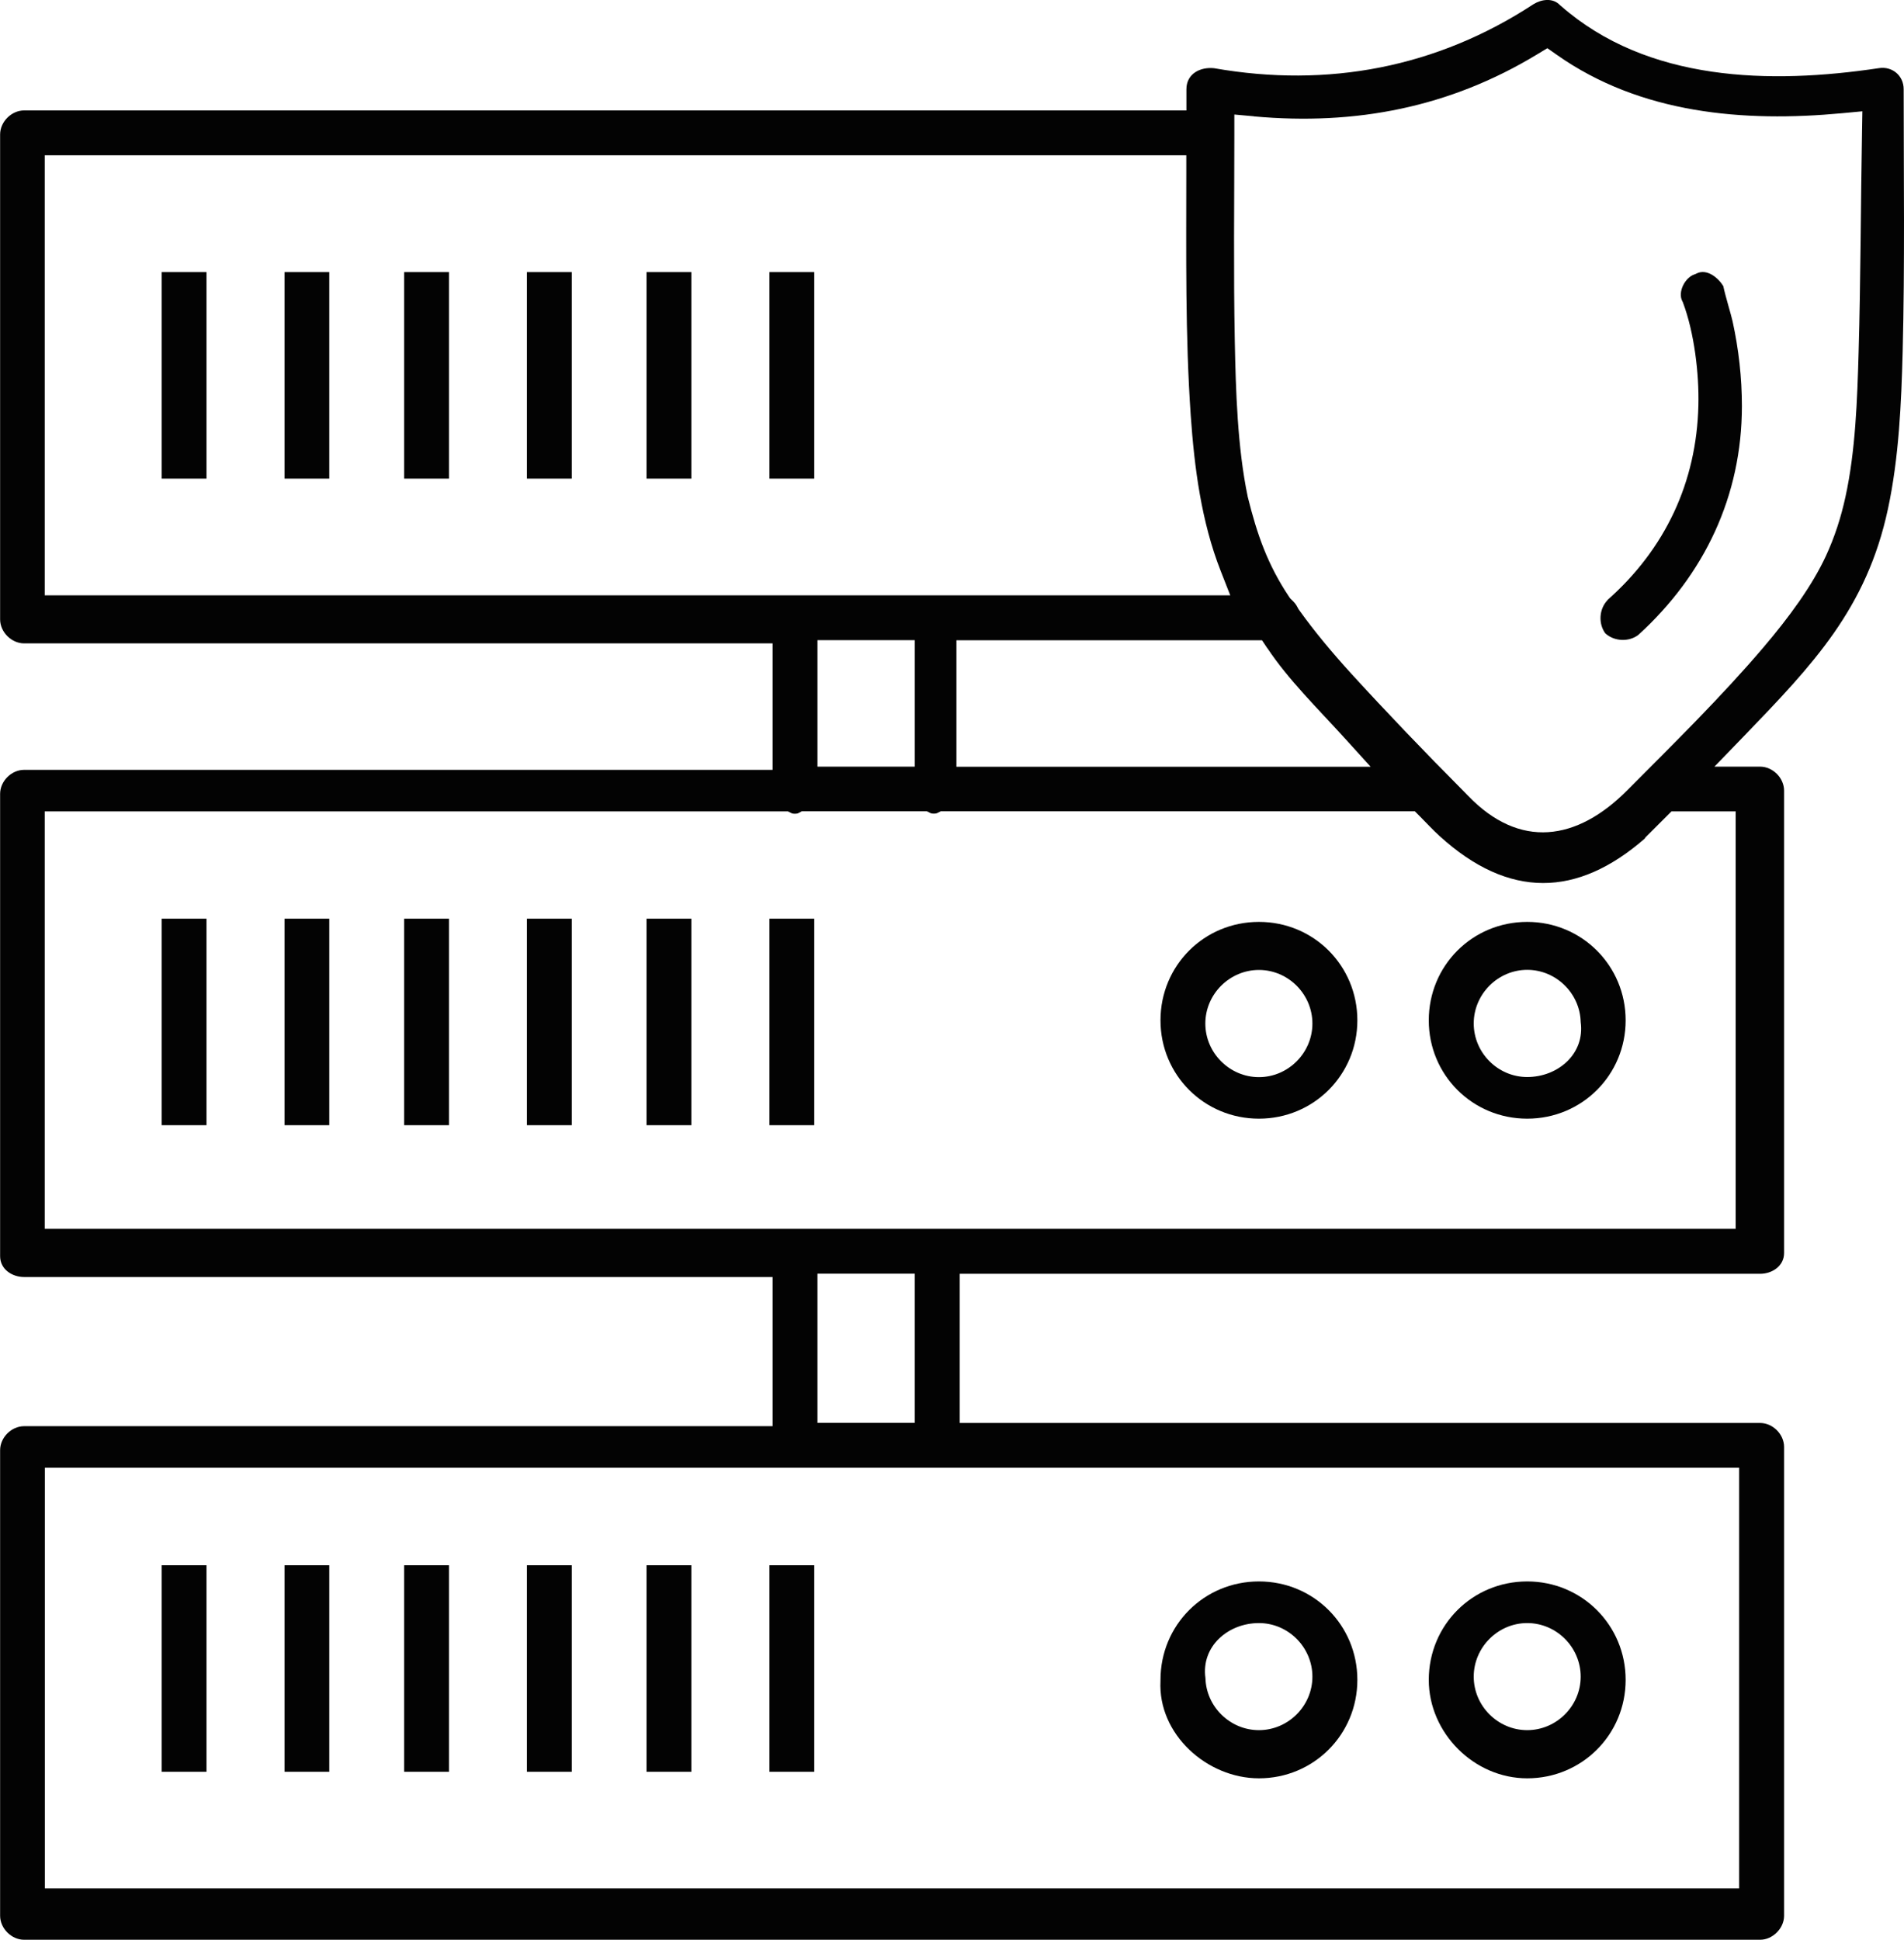 <?xml version="1.0" encoding="UTF-8"?> <svg xmlns="http://www.w3.org/2000/svg" xmlns:xlink="http://www.w3.org/1999/xlink" xmlns:xodm="http://www.corel.com/coreldraw/odm/2003" xml:space="preserve" width="11.467mm" height="11.682mm" version="1.1" style="shape-rendering:geometricPrecision; text-rendering:geometricPrecision; image-rendering:optimizeQuality; fill-rule:evenodd; clip-rule:evenodd" viewBox="0 0 171.96 175.18"> <defs> <style type="text/css"> .fil0 {fill:#030303} </style> </defs> <g id="Слой_x0020_1">  <polygon class="fil0" points="69.49,160 73.54,160 73.54,141.35 69.49,141.35 "></polygon> <polygon class="fil0" points="58.39,160 62.44,160 62.44,141.35 58.39,141.35 "></polygon> <polygon class="fil0" points="47.59,160 51.64,160 51.64,141.35 47.59,141.35 "></polygon> <polygon class="fil0" points="36.5,160 40.55,160 40.55,141.35 36.5,141.35 "></polygon> <polygon class="fil0" points="25.7,160 29.74,160 29.74,141.35 25.7,141.35 "></polygon> <polygon class="fil0" points="14.6,160 18.65,160 18.65,141.35 14.6,141.35 "></polygon> <polygon class="fil0" points="69.49,101.61 73.54,101.61 73.54,82.96 69.49,82.96 "></polygon> <polygon class="fil0" points="58.39,101.61 62.44,101.61 62.44,82.96 58.39,82.96 "></polygon> <polygon class="fil0" points="47.59,101.61 51.64,101.61 51.64,82.96 47.59,82.96 "></polygon> <polygon class="fil0" points="36.5,101.61 40.55,101.61 40.55,82.96 36.5,82.96 "></polygon> <polygon class="fil0" points="25.7,101.61 29.74,101.61 29.74,82.96 25.7,82.96 "></polygon> <polygon class="fil0" points="14.6,101.61 18.65,101.61 18.65,82.96 14.6,82.96 "></polygon> <polygon class="fil0" points="69.49,43.22 73.54,43.22 73.54,24.57 69.49,24.57 "></polygon> <polygon class="fil0" points="58.39,43.22 62.44,43.22 62.44,24.57 58.39,24.57 "></polygon> <polygon class="fil0" points="47.59,43.22 51.64,43.22 51.64,24.57 47.59,24.57 "></polygon> <polygon class="fil0" points="36.5,43.22 40.55,43.22 40.55,24.57 36.5,24.57 "></polygon> <polygon class="fil0" points="25.7,43.22 29.74,43.22 29.74,24.57 25.7,24.57 "></polygon> <polygon class="fil0" points="14.6,43.22 18.65,43.22 18.65,24.57 14.6,24.57 "></polygon> <path class="fil0" d="M145.18 54.2c-0.76,0.79 -0.84,2.11 -0.2,2.99 0.81,0.74 2.13,0.8 2.99,0.14 5.97,-5.44 9.35,-12.55 9.35,-20.66 0,-2.57 -0.29,-5.14 -0.84,-7.65 -0.13,-0.6 -0.64,-2.23 -0.84,-3.18 -0.46,-0.77 -1.49,-1.6 -2.4,-1.15l-0.1 0.05 -0.11 0.04c-0.84,0.28 -1.52,1.57 -1.1,2.4l0.04 0.07 0.03 0.08c1.02,2.71 1.46,6.42 1.39,9.27 -0.16,6.95 -3,12.98 -8.22,17.59z"></path> <path class="fil0" d="M109.67 6.16c-1.26,-0.14 -2.52,0.49 -2.52,1.9l0 1.91 -104.97 0c-1.15,0 -2.17,1.03 -2.17,2.17l0 43.79c0,1.15 1.03,2.17 2.17,2.17l67.6 0 0 11.42 -67.6 0c-1.15,0 -2.17,1.02 -2.17,2.17l0 41.75c0,1.18 1.08,1.88 2.17,1.88l67.6 0 0 13.47 -67.6 0c-1.15,0 -2.17,1.02 -2.17,2.17l0 42.04c0,1.15 1.03,2.17 2.17,2.17l156.78 0c1.14,0 2.17,-1.03 2.17,-2.17l0 -42.33c0,-1.15 -1.02,-2.17 -2.17,-2.17l-72.28 0 0 -13.47 72.28 0c1.09,0 2.17,-0.7 2.17,-1.88l0 -41.75c0,-1.15 -1.02,-2.17 -2.17,-2.17l-4.12 0 2.66 -2.75c6.26,-6.49 11.08,-11.52 13.01,-20.52 0.99,-4.6 1.21,-9.54 1.33,-14.23 0.2,-7.87 0.09,-15.8 0.09,-23.68 0,-1.22 -1.03,-2.08 -2.22,-1.9 -9.8,1.47 -20.92,1.26 -28.76,-5.64l-0.04 -0.03 -0.04 -0.04c-0.66,-0.66 -1.65,-0.5 -2.36,-0.07 -8.75,5.73 -18.58,7.59 -28.85,5.79zm4.8 52.38c1.88,2.83 4.56,5.46 6.85,7.98l2.47 2.72 -37.41 0 0 -11.42 27.6 0 0.48 0.72zm-110.42 -44.52l103.09 0 0 1.62c0,7.23 -0.1,14.64 0.4,21.86 0.33,4.74 0.96,9.6 2.7,14.04l0.87 2.22 -107.07 0 0 -39.74zm69.78 43.79l8.79 0 0 11.42 -8.79 0 0 -11.42zm83.24 112.72l-153.02 0 0 -37.99 153.02 0 0 37.99zm-74.45 -42.04l-8.79 0 0 -13.47 8.79 0 0 13.47zm74.15 -17.52l-152.73 0 0 -37.7 67.12 0 0.34 0.17c0.12,0.06 0.45,0.06 0.58,0l0.34 -0.18 11.29 0 0.34 0.17c0.12,0.06 0.46,0.06 0.58,0l0.34 -0.17 42.81 0 0.48 0.48c0.58,0.58 1.14,1.2 1.75,1.75 6.28,5.72 12.45,5.53 18.52,0.25l0.09 -0.13 0.11 -0.11c0.58,-0.58 1.17,-1.17 1.75,-1.75l0.48 -0.48 5.8 0 0 37.7zm-43.51 -100.46c9.17,0.83 17.67,-0.81 25.58,-5.61l0.91 -0.55 0.87 0.61c7.55,5.31 16.84,6.1 25.77,5.26l1.81 -0.17 -0.03 1.81c-0.12,6.66 -0.12,13.32 -0.31,19.98 -0.12,4.23 -0.28,8.91 -1.19,13.04 -0.4,1.84 -0.97,3.61 -1.76,5.32 -1.25,2.7 -3.32,5.53 -5.67,8.29 -3.79,4.45 -8.14,8.72 -12.28,12.88 -4.54,4.57 -9.71,5.34 -14.38,0.48l-0.47 -0.48c-3.31,-3.32 -6.94,-7.11 -10.09,-10.56 -1.7,-1.87 -3.3,-3.78 -4.68,-5.71l-0.07 -0.1 -0.06 -0.11c-0.16,-0.33 -0.32,-0.5 -0.58,-0.75l-0.11 -0.11 -0.09 -0.13c-1.94,-2.9 -2.89,-5.61 -3.74,-9.04 -0.93,-4.46 -1.08,-9.54 -1.17,-14.1 -0.12,-6.21 -0.04,-12.43 -0.04,-18.64l0 -1.78 1.77 0.16z"></path> <path class="fil0" d="M113.7 160.59c4.94,0 8.89,-3.95 8.89,-8.89 0,-4.94 -3.94,-8.89 -8.89,-8.89 -4.95,0 -8.89,3.94 -8.89,8.89l-0 0.09c-0.25,4.82 4.2,8.8 8.89,8.8zm-4.83 -9.05c-0.4,-2.87 2.05,-4.97 4.83,-4.97 2.65,0 4.83,2.19 4.83,4.84 0,2.65 -2.19,4.83 -4.83,4.83 -2.6,0 -4.76,-2.11 -4.83,-4.7z"></path> <path class="fil0" d="M137.93 160.59c4.94,0 8.89,-3.95 8.89,-8.89 0,-4.94 -3.95,-8.89 -8.89,-8.89 -4.95,0 -8.89,3.94 -8.89,8.89 0,4.79 4.08,8.89 8.89,8.89zm0 -14.02c2.65,0 4.83,2.19 4.83,4.84 0,2.65 -2.19,4.83 -4.83,4.83 -2.65,0 -4.83,-2.19 -4.83,-4.83 0,-2.65 2.19,-4.84 4.83,-4.84z"></path> <path class="fil0" d="M113.7 83.25c-4.95,0 -8.89,3.94 -8.89,8.89 0,4.94 3.95,8.88 8.89,8.88 4.94,0 8.89,-3.95 8.89,-8.88 0,-4.94 -3.94,-8.89 -8.89,-8.89zm0 14.02c-2.65,0 -4.84,-2.19 -4.84,-4.84 0,-2.65 2.19,-4.84 4.84,-4.84 2.65,0 4.83,2.19 4.83,4.84 0,2.65 -2.19,4.84 -4.83,4.84z"></path> <path class="fil0" d="M137.93 83.25c-4.95,0 -8.89,3.94 -8.89,8.89 0,4.94 3.95,8.88 8.89,8.88 4.94,0 8.89,-3.94 8.89,-8.88 0,-4.94 -3.95,-8.89 -8.89,-8.89zm4.83 9.04c0.4,2.87 -2.05,4.97 -4.83,4.97 -2.65,0 -4.83,-2.19 -4.83,-4.84 0,-2.65 2.19,-4.84 4.83,-4.84 2.6,0 4.76,2.11 4.83,4.7z"></path> </g> </svg> 